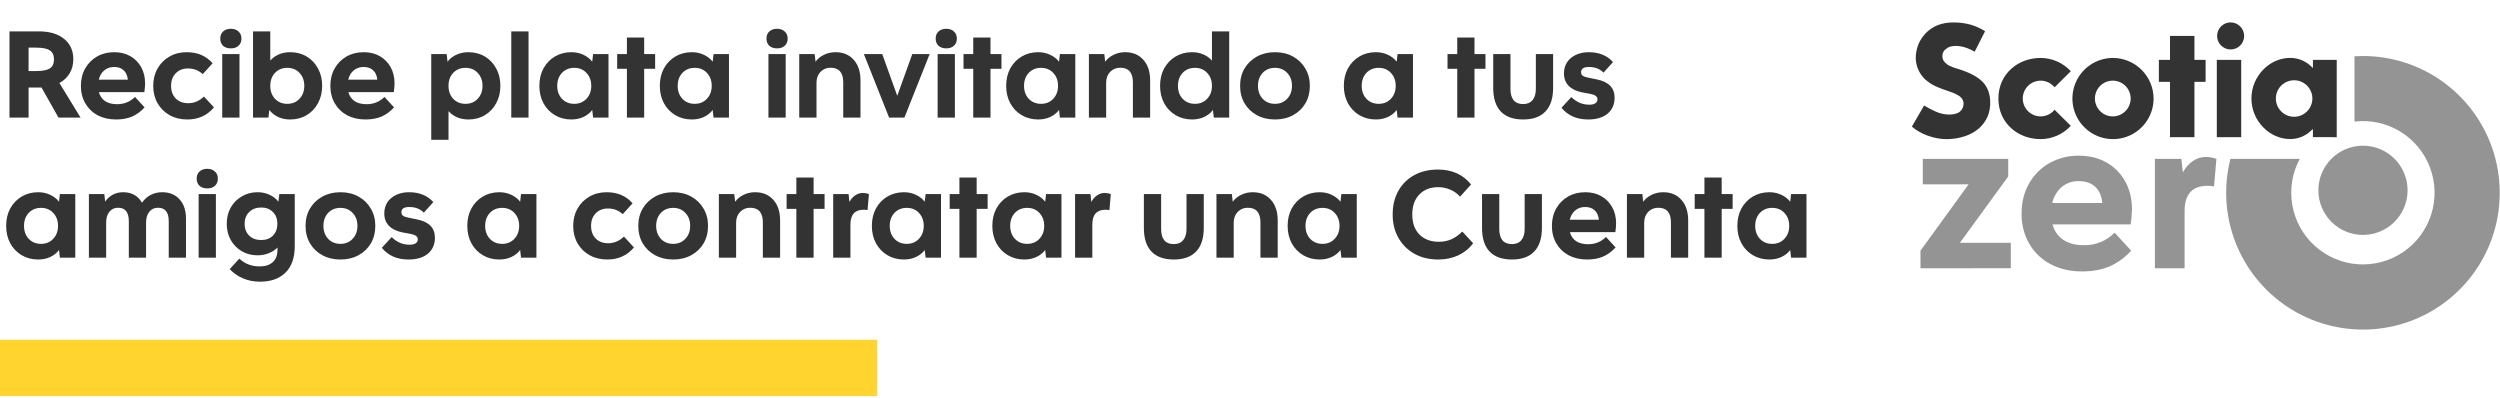 <svg width="1339" height="213" viewBox="0 0 1339 213" fill="none" xmlns="http://www.w3.org/2000/svg">
<rect y="182" width="469.882" height="30.166" fill="#FFD42F"/>
<path d="M5.079 63V16.8H20.787C26.551 16.8 31.061 18.142 34.317 20.826C37.617 23.466 39.267 27.096 39.267 31.716C39.267 34.576 38.607 37.106 37.287 39.306C36.011 41.462 34.185 43.178 31.809 44.454L43.161 63H31.347L22.239 46.896C21.755 46.896 21.271 46.896 20.787 46.896H15.309V63H5.079ZM19.335 25.512H15.309V38.052H19.335C22.767 38.052 25.209 37.59 26.661 36.666C28.157 35.698 28.905 34.07 28.905 31.782C28.905 29.538 28.157 27.932 26.661 26.964C25.209 25.996 22.767 25.512 19.335 25.512ZM77.445 57.522C75.376 59.766 73.111 61.416 70.647 62.472C68.227 63.484 65.388 63.99 62.133 63.99C58.437 63.99 55.158 63.242 52.298 61.746C49.483 60.206 47.282 58.072 45.699 55.344C44.114 52.616 43.322 49.492 43.322 45.972C43.322 42.452 44.093 39.35 45.633 36.666C47.172 33.938 49.285 31.804 51.968 30.264C54.653 28.724 57.733 27.954 61.209 27.954C64.465 27.954 67.325 28.658 69.788 30.066C72.252 31.474 74.189 33.432 75.597 35.94C77.004 38.448 77.709 41.352 77.709 44.652C77.709 45.84 77.576 47.402 77.312 49.338H52.959C53.531 51.406 54.63 53.012 56.258 54.156C57.931 55.256 60.087 55.806 62.727 55.806C66.51 55.806 69.701 54.508 72.296 51.912L77.445 57.522ZM61.142 35.874C59.031 35.874 57.248 36.49 55.797 37.722C54.389 38.91 53.42 40.56 52.892 42.672H68.469C68.249 40.472 67.501 38.8 66.225 37.656C64.993 36.468 63.298 35.874 61.142 35.874ZM109.251 51.714L114.597 57.522C110.989 61.834 106.237 63.99 100.341 63.99C96.777 63.99 93.609 63.22 90.837 61.68C88.109 60.14 85.953 58.006 84.369 55.278C82.829 52.55 82.059 49.448 82.059 45.972C82.059 42.496 82.829 39.416 84.369 36.732C85.909 34.004 88.021 31.87 90.705 30.33C93.433 28.746 96.513 27.954 99.945 27.954C105.797 27.954 110.439 29.934 113.871 33.894L108.591 39.702C106.391 37.678 103.751 36.666 100.671 36.666C97.987 36.666 95.809 37.524 94.137 39.24C92.465 40.956 91.629 43.2 91.629 45.972C91.629 48.788 92.465 51.054 94.137 52.77C95.809 54.442 98.031 55.278 100.803 55.278C103.927 55.278 106.743 54.09 109.251 51.714ZM117.969 20.694C117.969 19.066 118.475 17.79 119.487 16.866C120.543 15.898 121.929 15.414 123.645 15.414C125.361 15.414 126.725 15.898 127.737 16.866C128.793 17.79 129.321 19.066 129.321 20.694C129.321 22.278 128.793 23.554 127.737 24.522C126.725 25.446 125.361 25.908 123.645 25.908C121.929 25.908 120.543 25.446 119.487 24.522C118.475 23.554 117.969 22.278 117.969 20.694ZM119.025 63V28.944H128.265V63H119.025ZM135.525 63V16.8H144.765V32.442C145.997 31.034 147.515 29.934 149.319 29.142C151.167 28.35 153.191 27.954 155.391 27.954C158.735 27.954 161.683 28.724 164.235 30.264C166.831 31.804 168.855 33.938 170.307 36.666C171.803 39.35 172.551 42.452 172.551 45.972C172.551 49.448 171.803 52.55 170.307 55.278C168.855 58.006 166.831 60.14 164.235 61.68C161.683 63.22 158.735 63.99 155.391 63.99C153.059 63.99 150.925 63.55 148.989 62.67C147.053 61.746 145.469 60.492 144.237 58.908L143.775 63H135.525ZM153.873 55.608C156.557 55.608 158.735 54.706 160.407 52.902C162.123 51.098 162.981 48.788 162.981 45.972C162.981 43.156 162.123 40.846 160.407 39.042C158.735 37.238 156.557 36.336 153.873 36.336C151.189 36.336 148.989 37.238 147.273 39.042C145.601 40.846 144.765 43.156 144.765 45.972C144.765 48.788 145.601 51.098 147.273 52.902C148.989 54.706 151.189 55.608 153.873 55.608ZM211.056 57.522C208.988 59.766 206.722 61.416 204.258 62.472C201.838 63.484 199 63.99 195.744 63.99C192.048 63.99 188.77 63.242 185.91 61.746C183.094 60.206 180.894 58.072 179.31 55.344C177.726 52.616 176.934 49.492 176.934 45.972C176.934 42.452 177.704 39.35 179.244 36.666C180.784 33.938 182.896 31.804 185.58 30.264C188.264 28.724 191.344 27.954 194.82 27.954C198.076 27.954 200.936 28.658 203.4 30.066C205.864 31.474 207.8 33.432 209.208 35.94C210.616 38.448 211.32 41.352 211.32 44.652C211.32 45.84 211.188 47.402 210.924 49.338H186.57C187.142 51.406 188.242 53.012 189.87 54.156C191.542 55.256 193.698 55.806 196.338 55.806C200.122 55.806 203.312 54.508 205.908 51.912L211.056 57.522ZM194.754 35.874C192.642 35.874 190.86 36.49 189.408 37.722C188 38.91 187.032 40.56 186.504 42.672H202.08C201.86 40.472 201.112 38.8 199.836 37.656C198.604 36.468 196.91 35.874 194.754 35.874ZM230.98 74.88V28.944H239.23L239.692 33.036C240.88 31.452 242.442 30.22 244.378 29.34C246.358 28.416 248.514 27.954 250.846 27.954C254.19 27.954 257.138 28.724 259.69 30.264C262.286 31.804 264.31 33.938 265.762 36.666C267.258 39.35 268.006 42.452 268.006 45.972C268.006 49.448 267.258 52.55 265.762 55.278C264.31 58.006 262.286 60.14 259.69 61.68C257.138 63.22 254.19 63.99 250.846 63.99C248.646 63.99 246.622 63.594 244.774 62.802C242.97 62.01 241.452 60.91 240.22 59.502V74.88H230.98ZM249.328 55.608C252.012 55.608 254.19 54.706 255.862 52.902C257.578 51.098 258.436 48.788 258.436 45.972C258.436 43.156 257.578 40.846 255.862 39.042C254.19 37.238 252.012 36.336 249.328 36.336C246.644 36.336 244.444 37.238 242.728 39.042C241.056 40.846 240.22 43.156 240.22 45.972C240.22 48.788 241.056 51.098 242.728 52.902C244.444 54.706 246.644 55.608 249.328 55.608ZM273.841 63V16.8H283.081V63H273.841ZM317.665 63L317.203 58.908C316.015 60.492 314.431 61.746 312.451 62.67C310.515 63.55 308.381 63.99 306.049 63.99C302.749 63.99 299.801 63.22 297.205 61.68C294.609 60.14 292.563 58.006 291.067 55.278C289.615 52.55 288.889 49.448 288.889 45.972C288.889 42.452 289.615 39.35 291.067 36.666C292.563 33.938 294.609 31.804 297.205 30.264C299.801 28.724 302.749 27.954 306.049 27.954C308.381 27.954 310.515 28.416 312.451 29.34C314.387 30.22 315.971 31.452 317.203 33.036L317.665 28.944H325.915V63H317.665ZM307.567 55.608C310.251 55.608 312.429 54.706 314.101 52.902C315.817 51.098 316.675 48.788 316.675 45.972C316.675 43.156 315.817 40.846 314.101 39.042C312.429 37.238 310.251 36.336 307.567 36.336C304.883 36.336 302.683 37.238 300.967 39.042C299.295 40.846 298.459 43.156 298.459 45.972C298.459 48.788 299.295 51.098 300.967 52.902C302.683 54.706 304.883 55.608 307.567 55.608ZM335.776 63V36.864H330.562V28.944H335.776V20.1H345.016V28.944H350.89V36.864H345.016V63H335.776ZM382.183 63L381.721 58.908C380.533 60.492 378.949 61.746 376.969 62.67C375.033 63.55 372.899 63.99 370.567 63.99C367.267 63.99 364.319 63.22 361.723 61.68C359.127 60.14 357.081 58.006 355.585 55.278C354.133 52.55 353.407 49.448 353.407 45.972C353.407 42.452 354.133 39.35 355.585 36.666C357.081 33.938 359.127 31.804 361.723 30.264C364.319 28.724 367.267 27.954 370.567 27.954C372.899 27.954 375.033 28.416 376.969 29.34C378.905 30.22 380.489 31.452 381.721 33.036L382.183 28.944H390.433V63H382.183ZM372.085 55.608C374.769 55.608 376.947 54.706 378.619 52.902C380.335 51.098 381.193 48.788 381.193 45.972C381.193 43.156 380.335 40.846 378.619 39.042C376.947 37.238 374.769 36.336 372.085 36.336C369.401 36.336 367.201 37.238 365.485 39.042C363.813 40.846 362.977 43.156 362.977 45.972C362.977 48.788 363.813 51.098 365.485 52.902C367.201 54.706 369.401 55.608 372.085 55.608ZM410.521 20.694C410.521 19.066 411.027 17.79 412.039 16.866C413.095 15.898 414.481 15.414 416.197 15.414C417.913 15.414 419.277 15.898 420.289 16.866C421.345 17.79 421.873 19.066 421.873 20.694C421.873 22.278 421.345 23.554 420.289 24.522C419.277 25.446 417.913 25.908 416.197 25.908C414.481 25.908 413.095 25.446 412.039 24.522C411.027 23.554 410.521 22.278 410.521 20.694ZM411.577 63V28.944H420.817V63H411.577ZM428.077 63V28.944H436.327L436.789 33.036C437.977 31.452 439.495 30.22 441.343 29.34C443.235 28.416 445.281 27.954 447.481 27.954C451.617 27.954 454.873 29.318 457.249 32.046C459.669 34.73 460.879 38.404 460.879 43.068V63H451.639V44.124C451.639 38.888 449.373 36.27 444.841 36.27C442.685 36.27 440.881 37.018 439.429 38.514C438.021 40.01 437.317 41.924 437.317 44.256V63H428.077ZM476.213 63L462.683 28.944H472.517L480.569 51.318L488.621 28.944H497.927L484.397 63H476.213ZM501.142 20.694C501.142 19.066 501.648 17.79 502.66 16.866C503.716 15.898 505.102 15.414 506.818 15.414C508.534 15.414 509.898 15.898 510.91 16.866C511.966 17.79 512.494 19.066 512.494 20.694C512.494 22.278 511.966 23.554 510.91 24.522C509.898 25.446 508.534 25.908 506.818 25.908C505.102 25.908 503.716 25.446 502.66 24.522C501.648 23.554 501.142 22.278 501.142 20.694ZM502.198 63V28.944H511.438V63H502.198ZM521.272 63V36.864H516.058V28.944H521.272V20.1H530.512V28.944H536.386V36.864H530.512V63H521.272ZM567.679 63L567.217 58.908C566.029 60.492 564.445 61.746 562.465 62.67C560.529 63.55 558.395 63.99 556.063 63.99C552.763 63.99 549.815 63.22 547.219 61.68C544.623 60.14 542.577 58.006 541.081 55.278C539.629 52.55 538.903 49.448 538.903 45.972C538.903 42.452 539.629 39.35 541.081 36.666C542.577 33.938 544.623 31.804 547.219 30.264C549.815 28.724 552.763 27.954 556.063 27.954C558.395 27.954 560.529 28.416 562.465 29.34C564.401 30.22 565.985 31.452 567.217 33.036L567.679 28.944H575.929V63H567.679ZM557.581 55.608C560.265 55.608 562.443 54.706 564.115 52.902C565.831 51.098 566.689 48.788 566.689 45.972C566.689 43.156 565.831 40.846 564.115 39.042C562.443 37.238 560.265 36.336 557.581 36.336C554.897 36.336 552.697 37.238 550.981 39.042C549.309 40.846 548.473 43.156 548.473 45.972C548.473 48.788 549.309 51.098 550.981 52.902C552.697 54.706 554.897 55.608 557.581 55.608ZM583.216 63V28.944H591.466L591.928 33.036C593.116 31.452 594.634 30.22 596.482 29.34C598.374 28.416 600.42 27.954 602.62 27.954C606.756 27.954 610.012 29.318 612.388 32.046C614.808 34.73 616.018 38.404 616.018 43.068V63H606.778V44.124C606.778 38.888 604.512 36.27 599.98 36.27C597.824 36.27 596.02 37.018 594.568 38.514C593.16 40.01 592.456 41.924 592.456 44.256V63H583.216ZM650.114 63L649.652 58.908C648.464 60.492 646.88 61.746 644.9 62.67C642.964 63.55 640.83 63.99 638.498 63.99C635.198 63.99 632.25 63.22 629.654 61.68C627.058 60.14 625.012 58.006 623.516 55.278C622.064 52.55 621.338 49.448 621.338 45.972C621.338 42.452 622.064 39.35 623.516 36.666C625.012 33.938 627.058 31.804 629.654 30.264C632.25 28.724 635.198 27.954 638.498 27.954C640.698 27.954 642.7 28.35 644.504 29.142C646.352 29.934 647.892 31.034 649.124 32.442V16.8H658.364V63H650.114ZM640.016 55.608C642.7 55.608 644.878 54.706 646.55 52.902C648.266 51.098 649.124 48.788 649.124 45.972C649.124 43.156 648.266 40.846 646.55 39.042C644.878 37.238 642.7 36.336 640.016 36.336C637.332 36.336 635.132 37.238 633.416 39.042C631.744 40.846 630.908 43.156 630.908 45.972C630.908 48.788 631.744 51.098 633.416 52.902C635.132 54.706 637.332 55.608 640.016 55.608ZM682.877 63.99C679.225 63.99 675.991 63.22 673.175 61.68C670.359 60.14 668.159 58.028 666.575 55.344C664.991 52.616 664.199 49.492 664.199 45.972C664.199 42.452 664.991 39.35 666.575 36.666C668.203 33.938 670.425 31.804 673.241 30.264C676.057 28.724 679.269 27.954 682.877 27.954C686.529 27.954 689.741 28.724 692.513 30.264C695.329 31.804 697.529 33.938 699.113 36.666C700.741 39.35 701.555 42.452 701.555 45.972C701.555 49.492 700.763 52.616 699.179 55.344C697.595 58.028 695.395 60.14 692.579 61.68C689.763 63.22 686.529 63.99 682.877 63.99ZM682.877 55.608C685.561 55.608 687.739 54.706 689.411 52.902C691.127 51.098 691.985 48.788 691.985 45.972C691.985 43.156 691.127 40.846 689.411 39.042C687.739 37.238 685.561 36.336 682.877 36.336C680.193 36.336 677.993 37.238 676.277 39.042C674.605 40.846 673.769 43.156 673.769 45.972C673.769 48.744 674.605 51.054 676.277 52.902C677.993 54.706 680.193 55.608 682.877 55.608ZM748.534 63L748.072 58.908C746.884 60.492 745.3 61.746 743.32 62.67C741.384 63.55 739.25 63.99 736.918 63.99C733.618 63.99 730.67 63.22 728.074 61.68C725.478 60.14 723.432 58.006 721.936 55.278C720.484 52.55 719.758 49.448 719.758 45.972C719.758 42.452 720.484 39.35 721.936 36.666C723.432 33.938 725.478 31.804 728.074 30.264C730.67 28.724 733.618 27.954 736.918 27.954C739.25 27.954 741.384 28.416 743.32 29.34C745.256 30.22 746.84 31.452 748.072 33.036L748.534 28.944H756.784V63H748.534ZM738.436 55.608C741.12 55.608 743.298 54.706 744.97 52.902C746.686 51.098 747.544 48.788 747.544 45.972C747.544 43.156 746.686 40.846 744.97 39.042C743.298 37.238 741.12 36.336 738.436 36.336C735.752 36.336 733.552 37.238 731.836 39.042C730.164 40.846 729.328 43.156 729.328 45.972C729.328 48.788 730.164 51.098 731.836 52.902C733.552 54.706 735.752 55.608 738.436 55.608ZM780.503 63V36.864H775.289V28.944H780.503V20.1H789.743V28.944H795.617V36.864H789.743V63H780.503ZM799.768 47.094V28.944H809.008V47.556C809.008 53.012 811.274 55.74 815.806 55.74C818.006 55.74 819.678 55.036 820.822 53.628C822.01 52.22 822.604 50.196 822.604 47.556V28.944H831.844V47.094C831.844 52.638 830.48 56.84 827.752 59.7C825.068 62.56 821.086 63.99 815.806 63.99C810.526 63.99 806.522 62.56 803.794 59.7C801.11 56.84 799.768 52.638 799.768 47.094ZM850.656 63.99C844.496 63.99 839.722 61.9 836.334 57.72L841.614 51.978C844.342 54.706 847.532 56.07 851.184 56.07C852.592 56.07 853.67 55.828 854.418 55.344C855.21 54.816 855.606 54.112 855.606 53.232C855.606 52.44 855.298 51.824 854.682 51.384C854.11 50.9 853.12 50.526 851.712 50.262L847.356 49.47C844.276 48.854 841.878 47.688 840.162 45.972C838.49 44.212 837.654 41.99 837.654 39.306C837.654 37.062 838.204 35.082 839.304 33.366C840.448 31.65 842.01 30.33 843.99 29.406C846.014 28.438 848.324 27.954 850.92 27.954C856.42 27.954 860.754 29.714 863.922 33.234L858.84 38.91C856.904 36.886 854.308 35.874 851.052 35.874C848.236 35.874 846.828 36.798 846.828 38.646C846.828 39.438 847.092 40.054 847.62 40.494C848.192 40.934 849.138 41.286 850.458 41.55L855.276 42.54C861.612 43.816 864.78 47.072 864.78 52.308C864.78 55.916 863.526 58.776 861.018 60.888C858.51 62.956 855.056 63.99 850.656 63.99ZM32.073 138L31.611 133.908C30.423 135.492 28.839 136.746 26.859 137.67C24.923 138.55 22.789 138.99 20.457 138.99C17.157 138.99 14.209 138.22 11.613 136.68C9.017 135.14 6.971 133.006 5.475 130.278C4.023 127.55 3.297 124.448 3.297 120.972C3.297 117.452 4.023 114.35 5.475 111.666C6.971 108.938 9.017 106.804 11.613 105.264C14.209 103.724 17.157 102.954 20.457 102.954C22.789 102.954 24.923 103.416 26.859 104.34C28.795 105.22 30.379 106.452 31.611 108.036L32.073 103.944H40.323V138H32.073ZM21.975 130.608C24.659 130.608 26.837 129.706 28.509 127.902C30.225 126.098 31.083 123.788 31.083 120.972C31.083 118.156 30.225 115.846 28.509 114.042C26.837 112.238 24.659 111.336 21.975 111.336C19.291 111.336 17.091 112.238 15.375 114.042C13.703 115.846 12.867 118.156 12.867 120.972C12.867 123.788 13.703 126.098 15.375 127.902C17.091 129.706 19.291 130.608 21.975 130.608ZM47.611 138V103.944H55.861L56.322 107.97C57.422 106.386 58.786 105.154 60.414 104.274C62.087 103.394 63.913 102.954 65.892 102.954C70.513 102.954 73.9 104.824 76.056 108.564C77.288 106.76 78.829 105.374 80.677 104.406C82.569 103.438 84.636 102.954 86.88 102.954C90.796 102.954 93.898 104.23 96.186 106.782C98.475 109.29 99.618 112.744 99.618 117.144V138H90.379V118.464C90.379 113.668 88.465 111.27 84.636 111.27C82.656 111.27 81.094 111.996 79.951 113.448C78.806 114.856 78.234 116.792 78.234 119.256V138H68.995V118.464C68.995 113.668 67.081 111.27 63.252 111.27C61.273 111.27 59.711 111.996 58.566 113.448C57.422 114.856 56.85 116.792 56.85 119.256V138H47.611ZM105.336 95.694C105.336 94.066 105.842 92.79 106.854 91.866C107.91 90.898 109.296 90.414 111.012 90.414C112.728 90.414 114.092 90.898 115.104 91.866C116.16 92.79 116.688 94.066 116.688 95.694C116.688 97.278 116.16 98.554 115.104 99.522C114.092 100.446 112.728 100.908 111.012 100.908C109.296 100.908 107.91 100.446 106.854 99.522C105.842 98.554 105.336 97.278 105.336 95.694ZM106.392 138V103.944H115.632V138H106.392ZM139.326 150.87C135.938 150.87 132.88 150.276 130.152 149.088C127.424 147.944 125.048 146.294 123.024 144.138L128.172 138.528C129.844 140.024 131.538 141.08 133.254 141.696C135.014 142.356 136.972 142.686 139.128 142.686C142.12 142.686 144.452 141.916 146.124 140.376C147.796 138.88 148.632 136.636 148.632 133.644V132.588C147.356 133.864 145.794 134.876 143.946 135.624C142.098 136.372 140.096 136.746 137.94 136.746C134.816 136.746 132 136.02 129.492 134.568C126.984 133.072 125.004 131.048 123.552 128.496C122.144 125.944 121.44 123.062 121.44 119.85C121.44 116.638 122.144 113.756 123.552 111.204C125.004 108.652 126.984 106.65 129.492 105.198C132 103.702 134.816 102.954 137.94 102.954C140.316 102.954 142.472 103.416 144.408 104.34C146.344 105.22 147.906 106.452 149.094 108.036L149.622 103.944H157.872V131.73C157.872 138.022 156.222 142.774 152.922 145.986C149.622 149.242 145.09 150.87 139.326 150.87ZM139.92 128.562C142.516 128.562 144.606 127.77 146.19 126.186C147.774 124.558 148.566 122.446 148.566 119.85C148.566 117.254 147.774 115.164 146.19 113.58C144.606 111.952 142.516 111.138 139.92 111.138C137.236 111.138 135.08 111.952 133.452 113.58C131.824 115.164 131.01 117.254 131.01 119.85C131.01 122.446 131.824 124.558 133.452 126.186C135.08 127.77 137.236 128.562 139.92 128.562ZM182.335 138.99C178.683 138.99 175.449 138.22 172.633 136.68C169.817 135.14 167.617 133.028 166.033 130.344C164.449 127.616 163.657 124.492 163.657 120.972C163.657 117.452 164.449 114.35 166.033 111.666C167.661 108.938 169.883 106.804 172.699 105.264C175.515 103.724 178.727 102.954 182.335 102.954C185.987 102.954 189.199 103.724 191.971 105.264C194.787 106.804 196.987 108.938 198.571 111.666C200.199 114.35 201.013 117.452 201.013 120.972C201.013 124.492 200.221 127.616 198.637 130.344C197.053 133.028 194.853 135.14 192.037 136.68C189.221 138.22 185.987 138.99 182.335 138.99ZM182.335 130.608C185.019 130.608 187.197 129.706 188.869 127.902C190.585 126.098 191.443 123.788 191.443 120.972C191.443 118.156 190.585 115.846 188.869 114.042C187.197 112.238 185.019 111.336 182.335 111.336C179.651 111.336 177.451 112.238 175.735 114.042C174.063 115.846 173.227 118.156 173.227 120.972C173.227 123.744 174.063 126.054 175.735 127.902C177.451 129.706 179.651 130.608 182.335 130.608ZM218.822 138.99C212.662 138.99 207.888 136.9 204.5 132.72L209.78 126.978C212.508 129.706 215.698 131.07 219.35 131.07C220.758 131.07 221.836 130.828 222.584 130.344C223.376 129.816 223.772 129.112 223.772 128.232C223.772 127.44 223.464 126.824 222.848 126.384C222.276 125.9 221.286 125.526 219.878 125.262L215.522 124.47C212.442 123.854 210.044 122.688 208.328 120.972C206.656 119.212 205.82 116.99 205.82 114.306C205.82 112.062 206.37 110.082 207.47 108.366C208.614 106.65 210.176 105.33 212.156 104.406C214.18 103.438 216.49 102.954 219.086 102.954C224.586 102.954 228.92 104.714 232.088 108.234L227.006 113.91C225.07 111.886 222.474 110.874 219.218 110.874C216.402 110.874 214.994 111.798 214.994 113.646C214.994 114.438 215.258 115.054 215.786 115.494C216.358 115.934 217.304 116.286 218.624 116.55L223.442 117.54C229.778 118.816 232.946 122.072 232.946 127.308C232.946 130.916 231.692 133.776 229.184 135.888C226.676 137.956 223.222 138.99 218.822 138.99ZM279.058 138L278.596 133.908C277.408 135.492 275.824 136.746 273.844 137.67C271.908 138.55 269.774 138.99 267.442 138.99C264.142 138.99 261.194 138.22 258.598 136.68C256.002 135.14 253.956 133.006 252.46 130.278C251.008 127.55 250.282 124.448 250.282 120.972C250.282 117.452 251.008 114.35 252.46 111.666C253.956 108.938 256.002 106.804 258.598 105.264C261.194 103.724 264.142 102.954 267.442 102.954C269.774 102.954 271.908 103.416 273.844 104.34C275.78 105.22 277.364 106.452 278.596 108.036L279.058 103.944H287.308V138H279.058ZM268.96 130.608C271.644 130.608 273.822 129.706 275.494 127.902C277.21 126.098 278.068 123.788 278.068 120.972C278.068 118.156 277.21 115.846 275.494 114.042C273.822 112.238 271.644 111.336 268.96 111.336C266.276 111.336 264.076 112.238 262.36 114.042C260.688 115.846 259.852 118.156 259.852 120.972C259.852 123.788 260.688 126.098 262.36 127.902C264.076 129.706 266.276 130.608 268.96 130.608ZM334.192 126.714L339.538 132.522C335.93 136.834 331.178 138.99 325.282 138.99C321.718 138.99 318.55 138.22 315.778 136.68C313.05 135.14 310.894 133.006 309.31 130.278C307.77 127.55 307 124.448 307 120.972C307 117.496 307.77 114.416 309.31 111.732C310.85 109.004 312.962 106.87 315.646 105.33C318.374 103.746 321.454 102.954 324.886 102.954C330.738 102.954 335.38 104.934 338.812 108.894L333.532 114.702C331.332 112.678 328.692 111.666 325.612 111.666C322.928 111.666 320.75 112.524 319.078 114.24C317.406 115.956 316.57 118.2 316.57 120.972C316.57 123.788 317.406 126.054 319.078 127.77C320.75 129.442 322.972 130.278 325.744 130.278C328.868 130.278 331.684 129.09 334.192 126.714ZM360.547 138.99C356.895 138.99 353.661 138.22 350.845 136.68C348.029 135.14 345.829 133.028 344.245 130.344C342.661 127.616 341.869 124.492 341.869 120.972C341.869 117.452 342.661 114.35 344.245 111.666C345.873 108.938 348.095 106.804 350.911 105.264C353.727 103.724 356.939 102.954 360.547 102.954C364.199 102.954 367.411 103.724 370.183 105.264C372.999 106.804 375.199 108.938 376.783 111.666C378.411 114.35 379.225 117.452 379.225 120.972C379.225 124.492 378.433 127.616 376.849 130.344C375.265 133.028 373.065 135.14 370.249 136.68C367.433 138.22 364.199 138.99 360.547 138.99ZM360.547 130.608C363.231 130.608 365.409 129.706 367.081 127.902C368.797 126.098 369.655 123.788 369.655 120.972C369.655 118.156 368.797 115.846 367.081 114.042C365.409 112.238 363.231 111.336 360.547 111.336C357.863 111.336 355.663 112.238 353.947 114.042C352.275 115.846 351.439 118.156 351.439 120.972C351.439 123.744 352.275 126.054 353.947 127.902C355.663 129.706 357.863 130.608 360.547 130.608ZM385.023 138V103.944H393.273L393.735 108.036C394.923 106.452 396.441 105.22 398.289 104.34C400.181 103.416 402.227 102.954 404.427 102.954C408.563 102.954 411.819 104.318 414.195 107.046C416.615 109.73 417.825 113.404 417.825 118.068V138H408.585V119.124C408.585 113.888 406.319 111.27 401.787 111.27C399.631 111.27 397.827 112.018 396.375 113.514C394.967 115.01 394.263 116.924 394.263 119.256V138H385.023ZM426.526 138V111.864H421.312V103.944H426.526V95.1H435.766V103.944H441.64V111.864H435.766V138H426.526ZM446.253 138V103.944H454.503L454.965 108.168C455.757 106.672 456.769 105.506 458.001 104.67C459.277 103.79 460.641 103.35 462.093 103.35C463.193 103.35 464.293 103.548 465.393 103.944L464.667 112.524C464.271 112.436 463.919 112.392 463.611 112.392C463.303 112.348 462.973 112.326 462.621 112.326C457.869 112.326 455.493 114.966 455.493 120.246V138H446.253ZM495.749 138L495.287 133.908C494.099 135.492 492.515 136.746 490.535 137.67C488.599 138.55 486.465 138.99 484.133 138.99C480.833 138.99 477.885 138.22 475.289 136.68C472.693 135.14 470.647 133.006 469.151 130.278C467.699 127.55 466.973 124.448 466.973 120.972C466.973 117.452 467.699 114.35 469.151 111.666C470.647 108.938 472.693 106.804 475.289 105.264C477.885 103.724 480.833 102.954 484.133 102.954C486.465 102.954 488.599 103.416 490.535 104.34C492.471 105.22 494.055 106.452 495.287 108.036L495.749 103.944H503.999V138H495.749ZM485.651 130.608C488.335 130.608 490.513 129.706 492.185 127.902C493.901 126.098 494.759 123.788 494.759 120.972C494.759 118.156 493.901 115.846 492.185 114.042C490.513 112.238 488.335 111.336 485.651 111.336C482.967 111.336 480.767 112.238 479.051 114.042C477.379 115.846 476.543 118.156 476.543 120.972C476.543 123.788 477.379 126.098 479.051 127.902C480.767 129.706 482.967 130.608 485.651 130.608ZM513.86 138V111.864H508.646V103.944H513.86V95.1H523.1V103.944H528.974V111.864H523.1V138H513.86ZM560.267 138L559.805 133.908C558.617 135.492 557.033 136.746 555.053 137.67C553.117 138.55 550.983 138.99 548.651 138.99C545.351 138.99 542.403 138.22 539.807 136.68C537.211 135.14 535.165 133.006 533.668 130.278C532.216 127.55 531.49 124.448 531.49 120.972C531.49 117.452 532.216 114.35 533.668 111.666C535.165 108.938 537.211 106.804 539.807 105.264C542.403 103.724 545.351 102.954 548.651 102.954C550.983 102.954 553.117 103.416 555.053 104.34C556.989 105.22 558.573 106.452 559.805 108.036L560.267 103.944H568.517V138H560.267ZM550.169 130.608C552.853 130.608 555.031 129.706 556.703 127.902C558.419 126.098 559.277 123.788 559.277 120.972C559.277 118.156 558.419 115.846 556.703 114.042C555.031 112.238 552.853 111.336 550.169 111.336C547.485 111.336 545.285 112.238 543.569 114.042C541.897 115.846 541.061 118.156 541.061 120.972C541.061 123.788 541.897 126.098 543.569 127.902C545.285 129.706 547.485 130.608 550.169 130.608ZM575.804 138V103.944H584.054L584.516 108.168C585.308 106.672 586.32 105.506 587.552 104.67C588.828 103.79 590.192 103.35 591.644 103.35C592.744 103.35 593.844 103.548 594.944 103.944L594.218 112.524C593.822 112.436 593.47 112.392 593.162 112.392C592.854 112.348 592.524 112.326 592.172 112.326C587.42 112.326 585.044 114.966 585.044 120.246V138H575.804ZM612.66 122.094V103.944H621.9V122.556C621.9 128.012 624.166 130.74 628.698 130.74C630.898 130.74 632.57 130.036 633.714 128.628C634.902 127.22 635.496 125.196 635.496 122.556V103.944H644.736V122.094C644.736 127.638 643.372 131.84 640.644 134.7C637.96 137.56 633.978 138.99 628.698 138.99C623.418 138.99 619.414 137.56 616.686 134.7C614.002 131.84 612.66 127.638 612.66 122.094ZM651.536 138V103.944H659.786L660.248 108.036C661.436 106.452 662.954 105.22 664.802 104.34C666.694 103.416 668.74 102.954 670.94 102.954C675.076 102.954 678.332 104.318 680.708 107.046C683.128 109.73 684.338 113.404 684.338 118.068V138H675.098V119.124C675.098 113.888 672.832 111.27 668.3 111.27C666.144 111.27 664.34 112.018 662.888 113.514C661.48 115.01 660.776 116.924 660.776 119.256V138H651.536ZM718.434 138L717.972 133.908C716.784 135.492 715.2 136.746 713.22 137.67C711.284 138.55 709.15 138.99 706.818 138.99C703.518 138.99 700.57 138.22 697.974 136.68C695.378 135.14 693.332 133.006 691.836 130.278C690.384 127.55 689.658 124.448 689.658 120.972C689.658 117.452 690.384 114.35 691.836 111.666C693.332 108.938 695.378 106.804 697.974 105.264C700.57 103.724 703.518 102.954 706.818 102.954C709.15 102.954 711.284 103.416 713.22 104.34C715.156 105.22 716.74 106.452 717.972 108.036L718.434 103.944H726.684V138H718.434ZM708.336 130.608C711.02 130.608 713.198 129.706 714.87 127.902C716.586 126.098 717.444 123.788 717.444 120.972C717.444 118.156 716.586 115.846 714.87 114.042C713.198 112.238 711.02 111.336 708.336 111.336C705.652 111.336 703.452 112.238 701.736 114.042C700.064 115.846 699.228 118.156 699.228 120.972C699.228 123.788 700.064 126.098 701.736 127.902C703.452 129.706 705.652 130.608 708.336 130.608ZM783.205 124.008L789.013 130.278C786.989 133.05 784.349 135.206 781.093 136.746C777.837 138.242 774.251 138.99 770.335 138.99C765.539 138.99 761.293 137.978 757.597 135.954C753.945 133.886 751.085 131.048 749.017 127.44C746.949 123.832 745.915 119.652 745.915 114.9C745.915 110.06 746.927 105.836 748.951 102.228C750.975 98.62 753.791 95.826 757.399 93.846C761.051 91.822 765.297 90.81 770.137 90.81C777.705 90.81 783.623 93.472 787.891 98.796L782.017 105.33C780.521 103.658 778.761 102.404 776.737 101.568C774.713 100.688 772.579 100.248 770.335 100.248C766.067 100.248 762.679 101.568 760.171 104.208C757.663 106.804 756.409 110.368 756.409 114.9C756.409 119.432 757.685 122.996 760.237 125.592C762.789 128.188 766.265 129.486 770.665 129.486C773.129 129.486 775.351 129.046 777.331 128.166C779.355 127.286 781.313 125.9 783.205 124.008ZM793.773 122.094V103.944H803.013V122.556C803.013 128.012 805.279 130.74 809.811 130.74C812.011 130.74 813.683 130.036 814.827 128.628C816.015 127.22 816.609 125.196 816.609 122.556V103.944H825.849V122.094C825.849 127.638 824.485 131.84 821.757 134.7C819.073 137.56 815.091 138.99 809.811 138.99C804.531 138.99 800.527 137.56 797.799 134.7C795.115 131.84 793.773 127.638 793.773 122.094ZM865.32 132.522C863.252 134.766 860.986 136.416 858.522 137.472C856.102 138.484 853.264 138.99 850.008 138.99C846.312 138.99 843.034 138.242 840.174 136.746C837.358 135.206 835.158 133.072 833.574 130.344C831.99 127.616 831.198 124.492 831.198 120.972C831.198 117.452 831.968 114.35 833.508 111.666C835.048 108.938 837.16 106.804 839.844 105.264C842.528 103.724 845.608 102.954 849.084 102.954C852.34 102.954 855.2 103.658 857.664 105.066C860.128 106.474 862.064 108.432 863.472 110.94C864.88 113.448 865.584 116.352 865.584 119.652C865.584 120.84 865.452 122.402 865.188 124.338H840.834C841.406 126.406 842.506 128.012 844.134 129.156C845.806 130.256 847.962 130.806 850.602 130.806C854.386 130.806 857.576 129.508 860.172 126.912L865.32 132.522ZM849.018 110.874C846.906 110.874 845.124 111.49 843.672 112.722C842.264 113.91 841.296 115.56 840.768 117.672H856.344C856.124 115.472 855.376 113.8 854.1 112.656C852.868 111.468 851.174 110.874 849.018 110.874ZM871.386 138V103.944H879.636L880.098 108.036C881.286 106.452 882.804 105.22 884.652 104.34C886.544 103.416 888.59 102.954 890.79 102.954C894.926 102.954 898.182 104.318 900.558 107.046C902.978 109.73 904.188 113.404 904.188 118.068V138H894.948V119.124C894.948 113.888 892.682 111.27 888.15 111.27C885.994 111.27 884.19 112.018 882.738 113.514C881.33 115.01 880.626 116.924 880.626 119.256V138H871.386ZM912.89 138V111.864H907.676V103.944H912.89V95.1H922.13V103.944H928.004V111.864H922.13V138H912.89ZM959.296 138L958.834 133.908C957.646 135.492 956.062 136.746 954.082 137.67C952.146 138.55 950.012 138.99 947.68 138.99C944.38 138.99 941.432 138.22 938.836 136.68C936.24 135.14 934.194 133.006 932.698 130.278C931.246 127.55 930.52 124.448 930.52 120.972C930.52 117.452 931.246 114.35 932.698 111.666C934.194 108.938 936.24 106.804 938.836 105.264C941.432 103.724 944.38 102.954 947.68 102.954C950.012 102.954 952.146 103.416 954.082 104.34C956.018 105.22 957.602 106.452 958.834 108.036L959.296 103.944H967.546V138H959.296ZM949.198 130.608C951.882 130.608 954.06 129.706 955.732 127.902C957.448 126.098 958.306 123.788 958.306 120.972C958.306 118.156 957.448 115.846 955.732 114.042C954.06 112.238 951.882 111.336 949.198 111.336C946.514 111.336 944.314 112.238 942.598 114.042C940.926 115.846 940.09 118.156 940.09 120.972C940.09 123.788 940.926 126.098 942.598 127.902C944.314 129.706 946.514 130.608 949.198 130.608Z" fill="#333333"/>
<path d="M1265.61 125.818C1278.8 125.818 1289.5 115.122 1289.5 101.928C1289.5 88.734 1278.8 78.038 1265.61 78.038C1252.41 78.038 1241.72 88.734 1241.72 101.928C1241.72 115.122 1252.41 125.818 1265.61 125.818Z" fill="#949494"/>
<path d="M1265.61 29.998C1264.08 29.998 1262.57 30.049 1261.06 30.144V65.113C1269.59 64.102 1278.22 65.984 1285.56 70.457C1292.89 74.93 1298.52 81.736 1301.53 89.784C1304.54 97.833 1304.76 106.659 1302.16 114.85C1299.56 123.04 1294.29 130.121 1287.19 134.96C1280.09 139.798 1271.57 142.113 1262.99 141.535C1254.42 140.956 1246.29 137.518 1239.9 131.77C1233.51 126.022 1229.24 118.296 1227.76 109.831C1226.28 101.365 1227.69 92.649 1231.75 85.078H1194.63C1190.84 99.873 1191.77 115.482 1197.28 129.724C1202.8 143.965 1212.63 156.126 1225.4 164.507C1238.17 172.887 1253.23 177.068 1268.49 176.464C1283.76 175.86 1298.45 170.502 1310.51 161.139C1322.58 151.776 1331.42 138.876 1335.79 124.243C1340.16 109.61 1339.86 93.976 1334.91 79.526C1329.96 65.077 1320.62 52.536 1308.2 43.655C1295.77 34.775 1280.88 30 1265.61 29.998Z" fill="#949494"/>
<path d="M1028.61 143.677V134.253L1054.38 98.738H1029.85V85.097H1075.6V94.521L1049.72 130.035H1076.99V143.658L1028.61 143.677Z" fill="#949494"/>
<path d="M1141.45 134.253C1138.22 137.875 1134.25 140.761 1129.81 142.713C1125.61 144.488 1120.71 145.376 1115.11 145.376C1108.77 145.376 1103.15 144.072 1098.25 141.463C1093.49 138.965 1089.53 135.164 1086.84 130.505C1084.06 125.599 1082.65 120.038 1082.76 114.402C1082.76 108.352 1084.08 103 1086.73 98.345C1089.3 93.76 1093.08 89.964 1097.65 87.367C1102.5 84.666 1107.97 83.297 1113.51 83.397C1119.11 83.397 1124.03 84.608 1128.27 87.031C1132.46 89.415 1135.91 92.912 1138.24 97.133C1140.67 101.446 1141.88 106.439 1141.88 112.113C1141.82 114.812 1141.6 117.505 1141.19 120.174H1099.33C1100.16 123.527 1102.19 126.46 1105.04 128.418C1107.88 130.346 1111.57 131.312 1116.1 131.316C1119.16 131.387 1122.21 130.829 1125.04 129.677C1127.88 128.525 1130.45 126.804 1132.59 124.619L1141.45 134.253ZM1113.41 97.019C1110.08 96.912 1106.83 98.021 1104.27 100.14C1101.7 102.38 1099.92 105.386 1099.2 108.714H1125.99C1125.61 104.909 1124.34 102.013 1122.19 100.025C1120.03 98.038 1117.1 97.036 1113.41 97.019Z" fill="#949494"/>
<path d="M1154.16 143.677V85.097H1168.35L1169.14 92.365C1170.38 89.937 1172.19 87.851 1174.42 86.289C1176.47 84.852 1178.9 84.079 1181.4 84.076C1183.35 84.082 1185.28 84.427 1187.11 85.097L1185.84 99.854C1185.24 99.72 1184.63 99.627 1184.02 99.575C1183.49 99.537 1182.92 99.518 1182.32 99.518C1174.14 99.518 1170.06 104.059 1170.06 113.141V143.677H1154.16Z" fill="#949494"/>
<path fill-rule="evenodd" clip-rule="evenodd" d="M1131.54 62.348C1129.65 62.335 1127.8 61.761 1126.23 60.7C1124.67 59.638 1123.45 58.137 1122.74 56.385C1122.02 54.633 1121.84 52.708 1122.22 50.854C1122.6 49 1123.52 47.299 1124.86 45.966C1126.2 44.632 1127.91 43.727 1129.77 43.362C1131.62 42.998 1133.55 43.192 1135.29 43.919C1137.04 44.647 1138.53 45.875 1139.58 47.449C1140.63 49.024 1141.19 50.873 1141.19 52.766C1141.18 55.316 1140.16 57.757 1138.35 59.553C1136.54 61.35 1134.09 62.355 1131.54 62.348ZM1131.54 31.032C1127.25 31.068 1123.06 32.374 1119.51 34.785C1115.96 37.196 1113.2 40.604 1111.59 44.579C1109.97 48.555 1109.56 52.92 1110.42 57.125C1111.28 61.33 1113.37 65.186 1116.42 68.208C1119.46 71.23 1123.34 73.283 1127.55 74.107C1131.76 74.931 1136.12 74.49 1140.08 72.839C1144.05 71.188 1147.43 68.402 1149.81 64.831C1152.19 61.26 1153.46 57.064 1153.46 52.772C1153.44 46.988 1151.12 41.451 1147.01 37.376C1142.91 33.3 1137.36 31.019 1131.57 31.032" fill="#333333"/>
<path fill-rule="evenodd" clip-rule="evenodd" d="M1181.32 32.066H1175.34V19.236H1162.26V32.066H1156.29V43.83H1162.26V73.472H1175.34V43.83H1181.32V32.066Z" fill="#333333"/>
<path fill-rule="evenodd" clip-rule="evenodd" d="M1187.32 73.472H1200.39V32.066H1187.32V73.472Z" fill="#333333"/>
<path fill-rule="evenodd" clip-rule="evenodd" d="M1194.69 12C1193.26 12.009 1191.86 12.441 1190.67 13.243C1189.49 14.044 1188.57 15.179 1188.03 16.503C1187.49 17.828 1187.35 19.283 1187.63 20.685C1187.92 22.087 1188.61 23.373 1189.63 24.381C1190.64 25.39 1191.93 26.075 1193.34 26.35C1194.74 26.625 1196.2 26.478 1197.52 25.927C1198.84 25.377 1199.97 24.448 1200.76 23.257C1201.55 22.066 1201.97 20.667 1201.97 19.236C1201.96 17.311 1201.19 15.467 1199.83 14.111C1198.46 12.754 1196.61 11.995 1194.69 12Z" fill="#333333"/>
<path fill-rule="evenodd" clip-rule="evenodd" d="M1228.67 62.551C1226.73 62.539 1224.85 61.954 1223.25 60.871C1221.64 59.788 1220.4 58.255 1219.67 56.465C1218.94 54.676 1218.75 52.71 1219.14 50.816C1219.53 48.922 1220.46 47.184 1221.83 45.822C1223.21 44.46 1224.95 43.535 1226.85 43.163C1228.74 42.791 1230.71 42.99 1232.49 43.733C1234.28 44.477 1235.8 45.732 1236.87 47.34C1237.94 48.949 1238.52 50.839 1238.51 52.772C1238.5 55.374 1237.46 57.865 1235.61 59.699C1233.77 61.532 1231.27 62.558 1228.67 62.551ZM1251.55 73.472V32.066H1238.8V36.397L1237.61 35.344C1234.64 32.552 1230.71 31 1226.63 31.007C1215.37 31.007 1205.86 40.957 1205.86 52.747C1205.86 64.536 1215.37 74.48 1226.63 74.48C1230.71 74.49 1234.64 72.938 1237.61 70.142L1238.8 69.096V73.447L1251.55 73.472Z" fill="#333333"/>
<path fill-rule="evenodd" clip-rule="evenodd" d="M1064.6 62.329C1065.57 59.913 1066.03 57.322 1065.95 54.719C1065.95 50.54 1064.63 46.804 1062.23 44.204C1059.43 41.16 1054.66 38.642 1048.04 36.702C1046.76 36.344 1045.51 35.88 1044.31 35.313C1043.27 34.814 1042.33 34.119 1041.54 33.264C1041.13 32.812 1040.81 32.282 1040.61 31.706C1040.41 31.13 1040.32 30.52 1040.35 29.91C1040.35 28.007 1041.39 26.682 1043.08 25.629C1045.19 24.31 1049.26 24.177 1053.42 25.705C1054.89 26.236 1056.3 26.901 1057.64 27.69L1063.21 16.706C1060.72 15.152 1058.04 13.95 1055.23 13.135C1052.33 12.388 1049.34 12.013 1046.35 12.019C1043.52 11.979 1040.71 12.441 1038.04 13.383C1035.67 14.31 1033.51 15.708 1031.7 17.492C1029.89 19.288 1028.46 21.422 1027.48 23.771C1026.51 26.206 1026.04 28.807 1026.07 31.425C1026.23 35.584 1028 39.519 1031 42.403C1034.81 45.948 1039.14 47.21 1040.88 47.876C1042.61 48.542 1044.53 49.106 1045.75 49.589C1047.01 50.057 1048.21 50.665 1049.34 51.402C1050.14 51.935 1050.79 52.659 1051.24 53.508C1051.62 54.33 1051.77 55.246 1051.64 56.146C1051.51 57.534 1050.84 58.816 1049.78 59.723C1048.66 60.769 1046.61 61.365 1043.77 61.365C1041.24 61.297 1038.75 60.703 1036.47 59.621C1034.43 58.711 1032.45 57.669 1030.54 56.501L1024 67.815C1028.57 71.842 1035.97 74.525 1042.56 74.525C1045.9 74.526 1049.23 73.999 1052.41 72.965C1055.14 72.066 1057.68 70.658 1059.88 68.817C1061.9 67.017 1063.51 64.813 1064.61 62.348" fill="#333333"/>
<path fill-rule="evenodd" clip-rule="evenodd" d="M1100.43 58.772C1099.19 60.318 1097.5 61.441 1095.59 61.984C1093.68 62.528 1091.65 62.467 1089.78 61.808C1087.91 61.149 1086.29 59.926 1085.14 58.307C1084 56.688 1083.38 54.753 1083.38 52.769C1083.38 50.785 1084 48.85 1085.14 47.231C1086.29 45.612 1087.91 44.389 1089.78 43.73C1091.65 43.071 1093.68 43.01 1095.59 43.553C1097.5 44.097 1099.19 45.22 1100.43 46.766L1109.11 38.154C1107.05 35.907 1104.55 34.113 1101.76 32.887C1098.98 31.661 1095.96 31.029 1092.92 31.032C1080.87 31.032 1070.34 39.562 1070.34 52.772C1070.34 65.982 1080.85 74.506 1092.92 74.506C1095.96 74.51 1098.98 73.879 1101.76 72.652C1104.55 71.426 1107.05 69.632 1109.11 67.384L1100.43 58.772Z" fill="#333333"/>
</svg>
